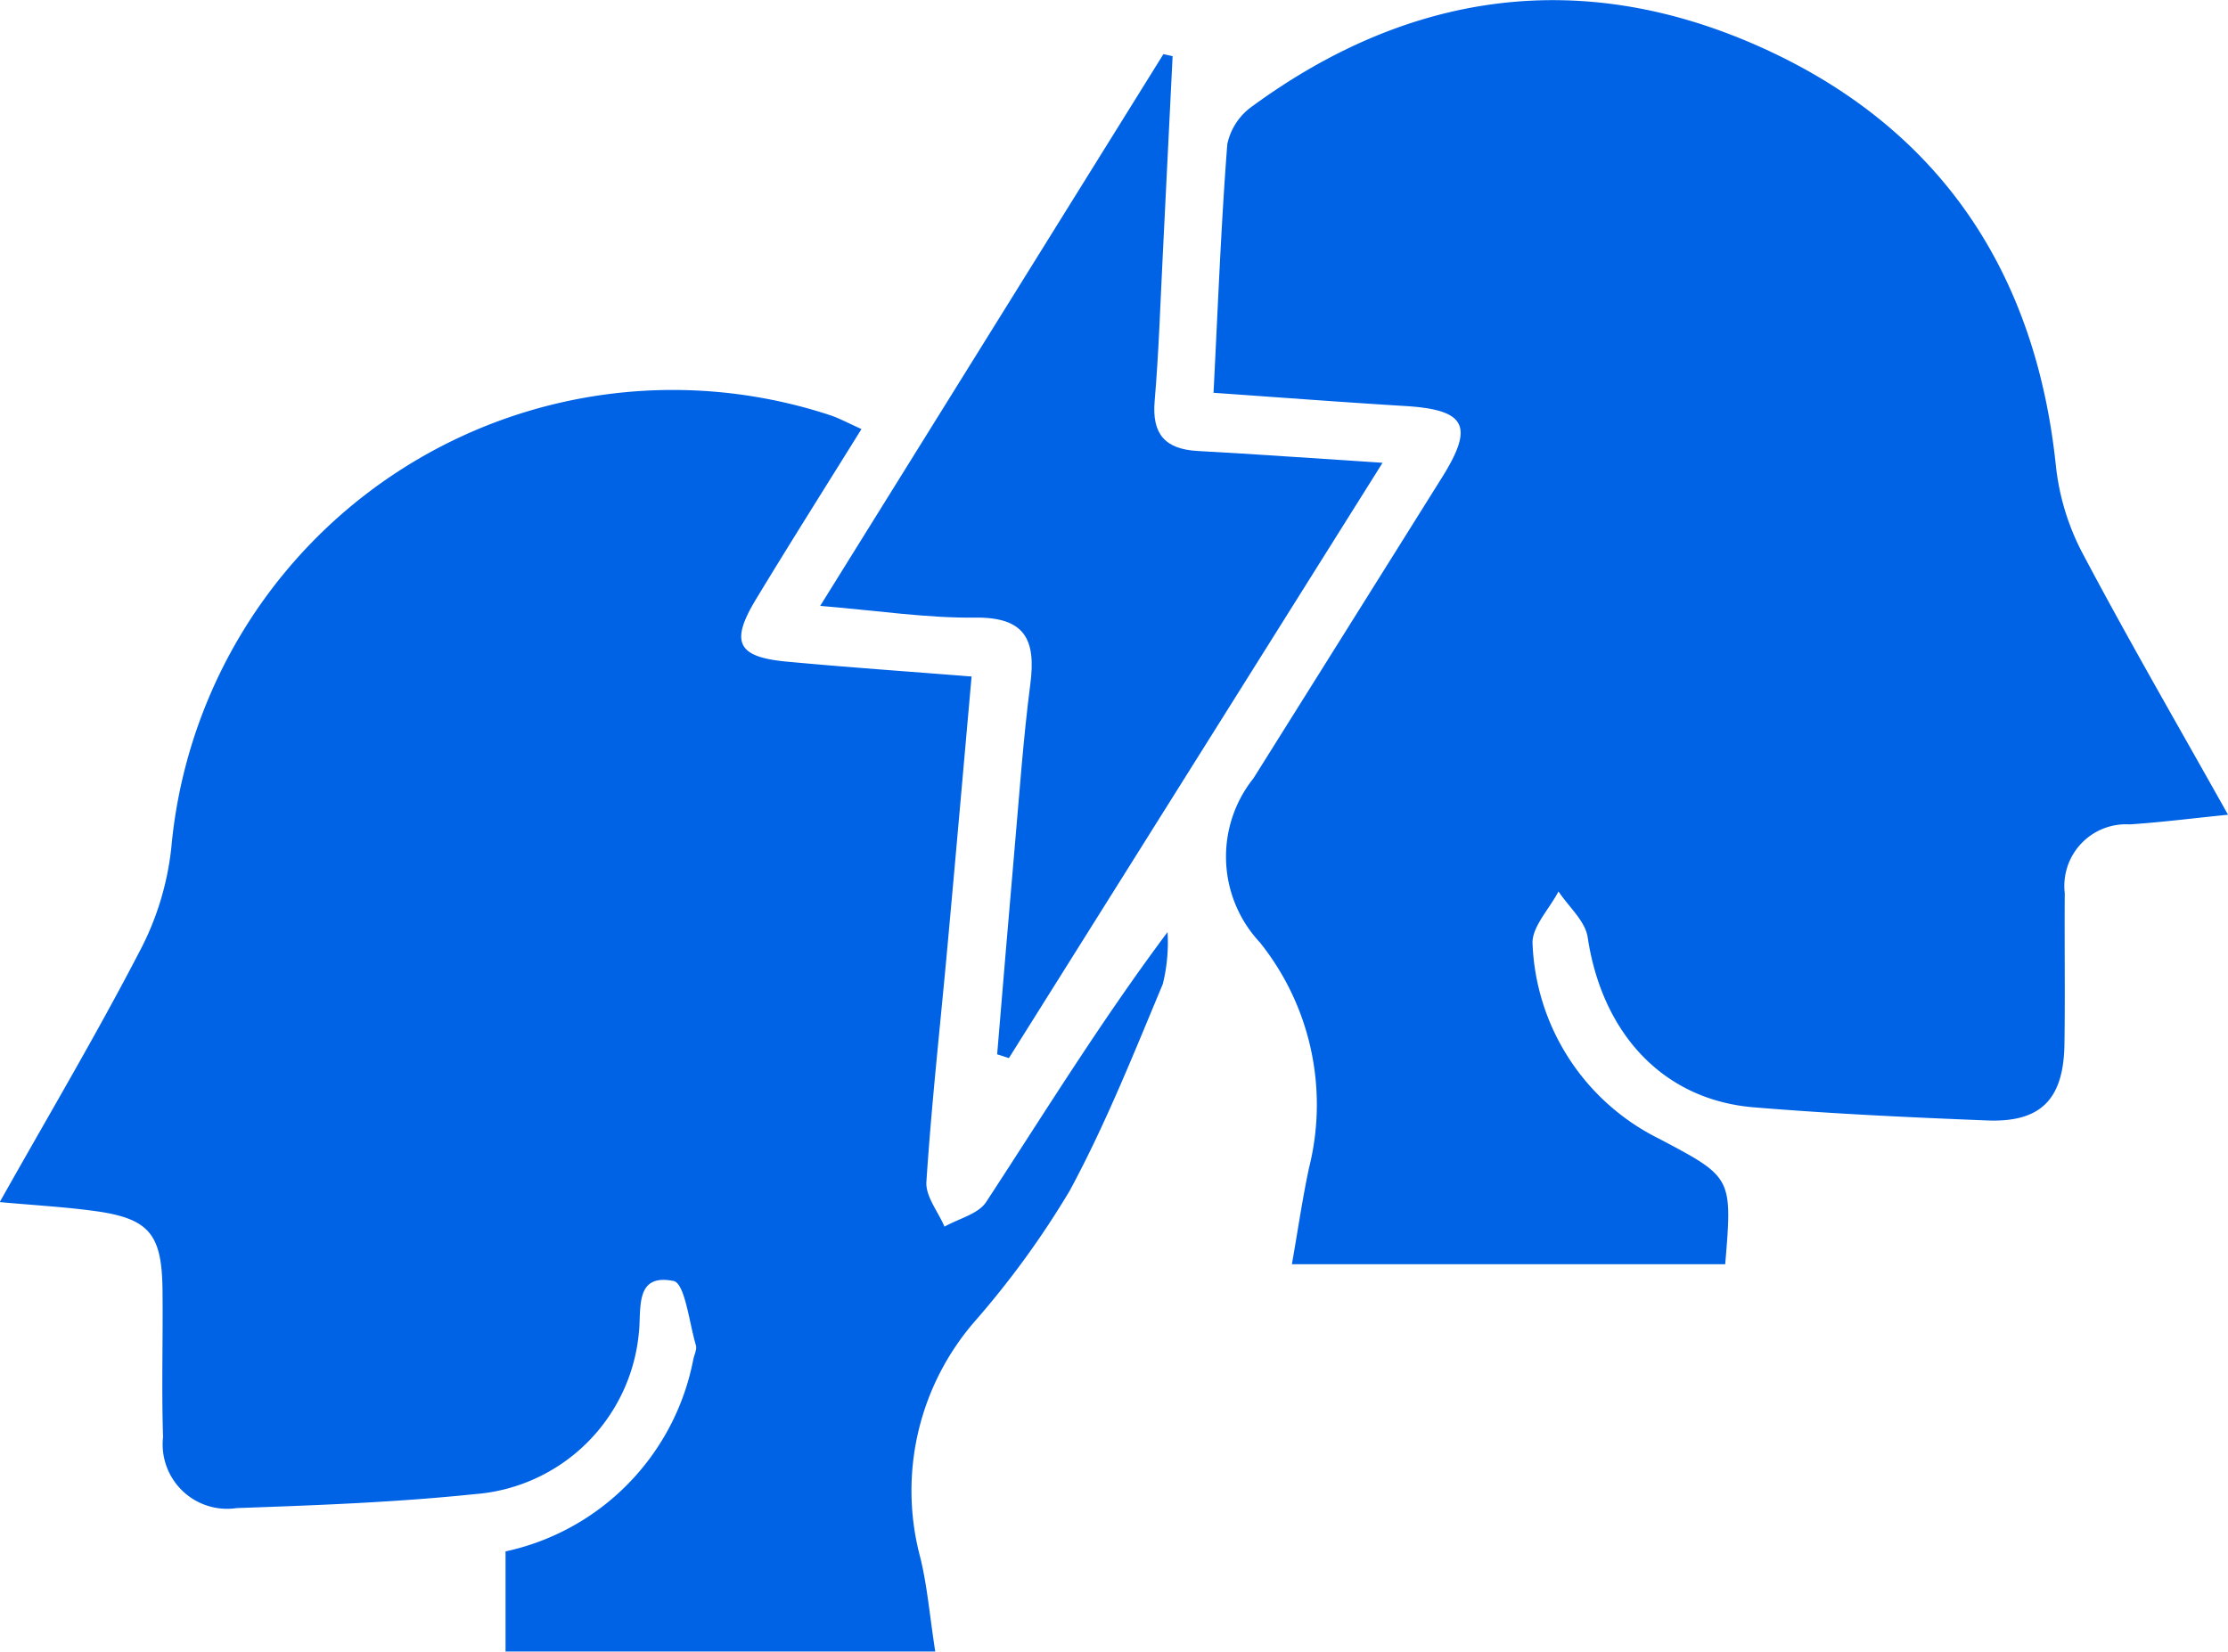 <svg id="Group_4174" data-name="Group 4174" xmlns="http://www.w3.org/2000/svg" xmlns:xlink="http://www.w3.org/1999/xlink" width="64.736" height="47.996" viewBox="0 0 64.736 47.996">
  <defs>
    <clipPath id="clip-path">
      <rect id="Rectangle_5220" data-name="Rectangle 5220" width="64.736" height="47.996" fill="#0063e6"/>
    </clipPath>
  </defs>
  <g id="Group_4173" data-name="Group 4173" clip-path="url(#clip-path)">
    <path id="Path_4280" data-name="Path 4280" d="M124.393,11.413c.129-2.519.218-4.874.4-7.223a1.8,1.8,0,0,1,.724-1.1c4.615-3.379,9.646-4.043,14.832-1.694,5.13,2.324,7.928,6.489,8.518,12.129a7.079,7.079,0,0,0,.754,2.512c1.338,2.532,2.776,5.011,4.249,7.64-1.081.108-1.967.223-2.857.28a1.793,1.793,0,0,0-1.887,2c-.011,1.464.013,2.928-.009,4.391-.024,1.6-.688,2.275-2.245,2.213-2.264-.09-4.529-.195-6.786-.382-2.624-.218-4.4-2.136-4.822-4.941-.072-.476-.555-.889-.848-1.332-.265.512-.789,1.043-.753,1.533a6.614,6.614,0,0,0,3.684,5.657c2.12,1.121,2.125,1.112,1.913,3.643H126.67c.186-1.058.312-1.941.5-2.81a7.543,7.543,0,0,0-1.427-6.538,3.648,3.648,0,0,1-.19-4.773q2.745-4.376,5.486-8.755c.937-1.5.682-1.957-1.094-2.065s-3.563-.244-5.552-.383" transform="translate(-89.133 0)" fill="#0063e6"/>
    <path id="Path_4281" data-name="Path 4281" d="M27.18,76.556H14.689v-2.91a7.077,7.077,0,0,0,5.455-5.579c.029-.138.111-.293.075-.414-.194-.656-.319-1.8-.649-1.866-1.148-.229-.925.825-1.01,1.535A5.183,5.183,0,0,1,13.8,71.981c-2.3.24-4.613.325-6.923.406a1.873,1.873,0,0,1-2.139-2.065c-.047-1.414,0-2.832-.016-4.248-.014-1.7-.4-2.13-2.13-2.341-.78-.1-1.565-.145-2.6-.238,1.421-2.525,2.806-4.862,4.055-7.269a8.352,8.352,0,0,0,.93-3.026A14.63,14.63,0,0,1,24.13,40.63c.262.09.51.223.9.4-1.048,1.688-2.073,3.307-3.065,4.947-.755,1.249-.544,1.677.892,1.811,1.735.162,3.474.282,5.373.433-.24,2.7-.469,5.309-.708,7.922-.206,2.255-.457,4.507-.605,6.765-.027.42.341.865.526,1.3.412-.234.982-.365,1.212-.718,1.7-2.6,3.329-5.246,5.269-7.843a5.058,5.058,0,0,1-.138,1.511c-.848,2.027-1.664,4.079-2.706,6.008a26.009,26.009,0,0,1-2.74,3.775,7.5,7.5,0,0,0-1.6,6.884c.2.811.268,1.657.435,2.736" transform="translate(0 -28.561)" fill="#0063e6"/>
    <path id="Path_4282" data-name="Path 4282" d="M84.081,21.583l9.97-16.03.268.059q-.143,2.891-.286,5.782c-.072,1.414-.115,2.83-.236,4.24-.083.967.31,1.4,1.253,1.451,1.691.093,3.38.214,5.369.343l-10.857,17.3-.341-.11c.168-1.992.331-3.983.506-5.974.141-1.6.252-3.2.458-4.789.166-1.283-.147-1.945-1.605-1.928-1.4.017-2.8-.2-4.5-.34" transform="translate(-60.248 -3.979)" fill="#0063e6"/>
  </g>
</svg>
